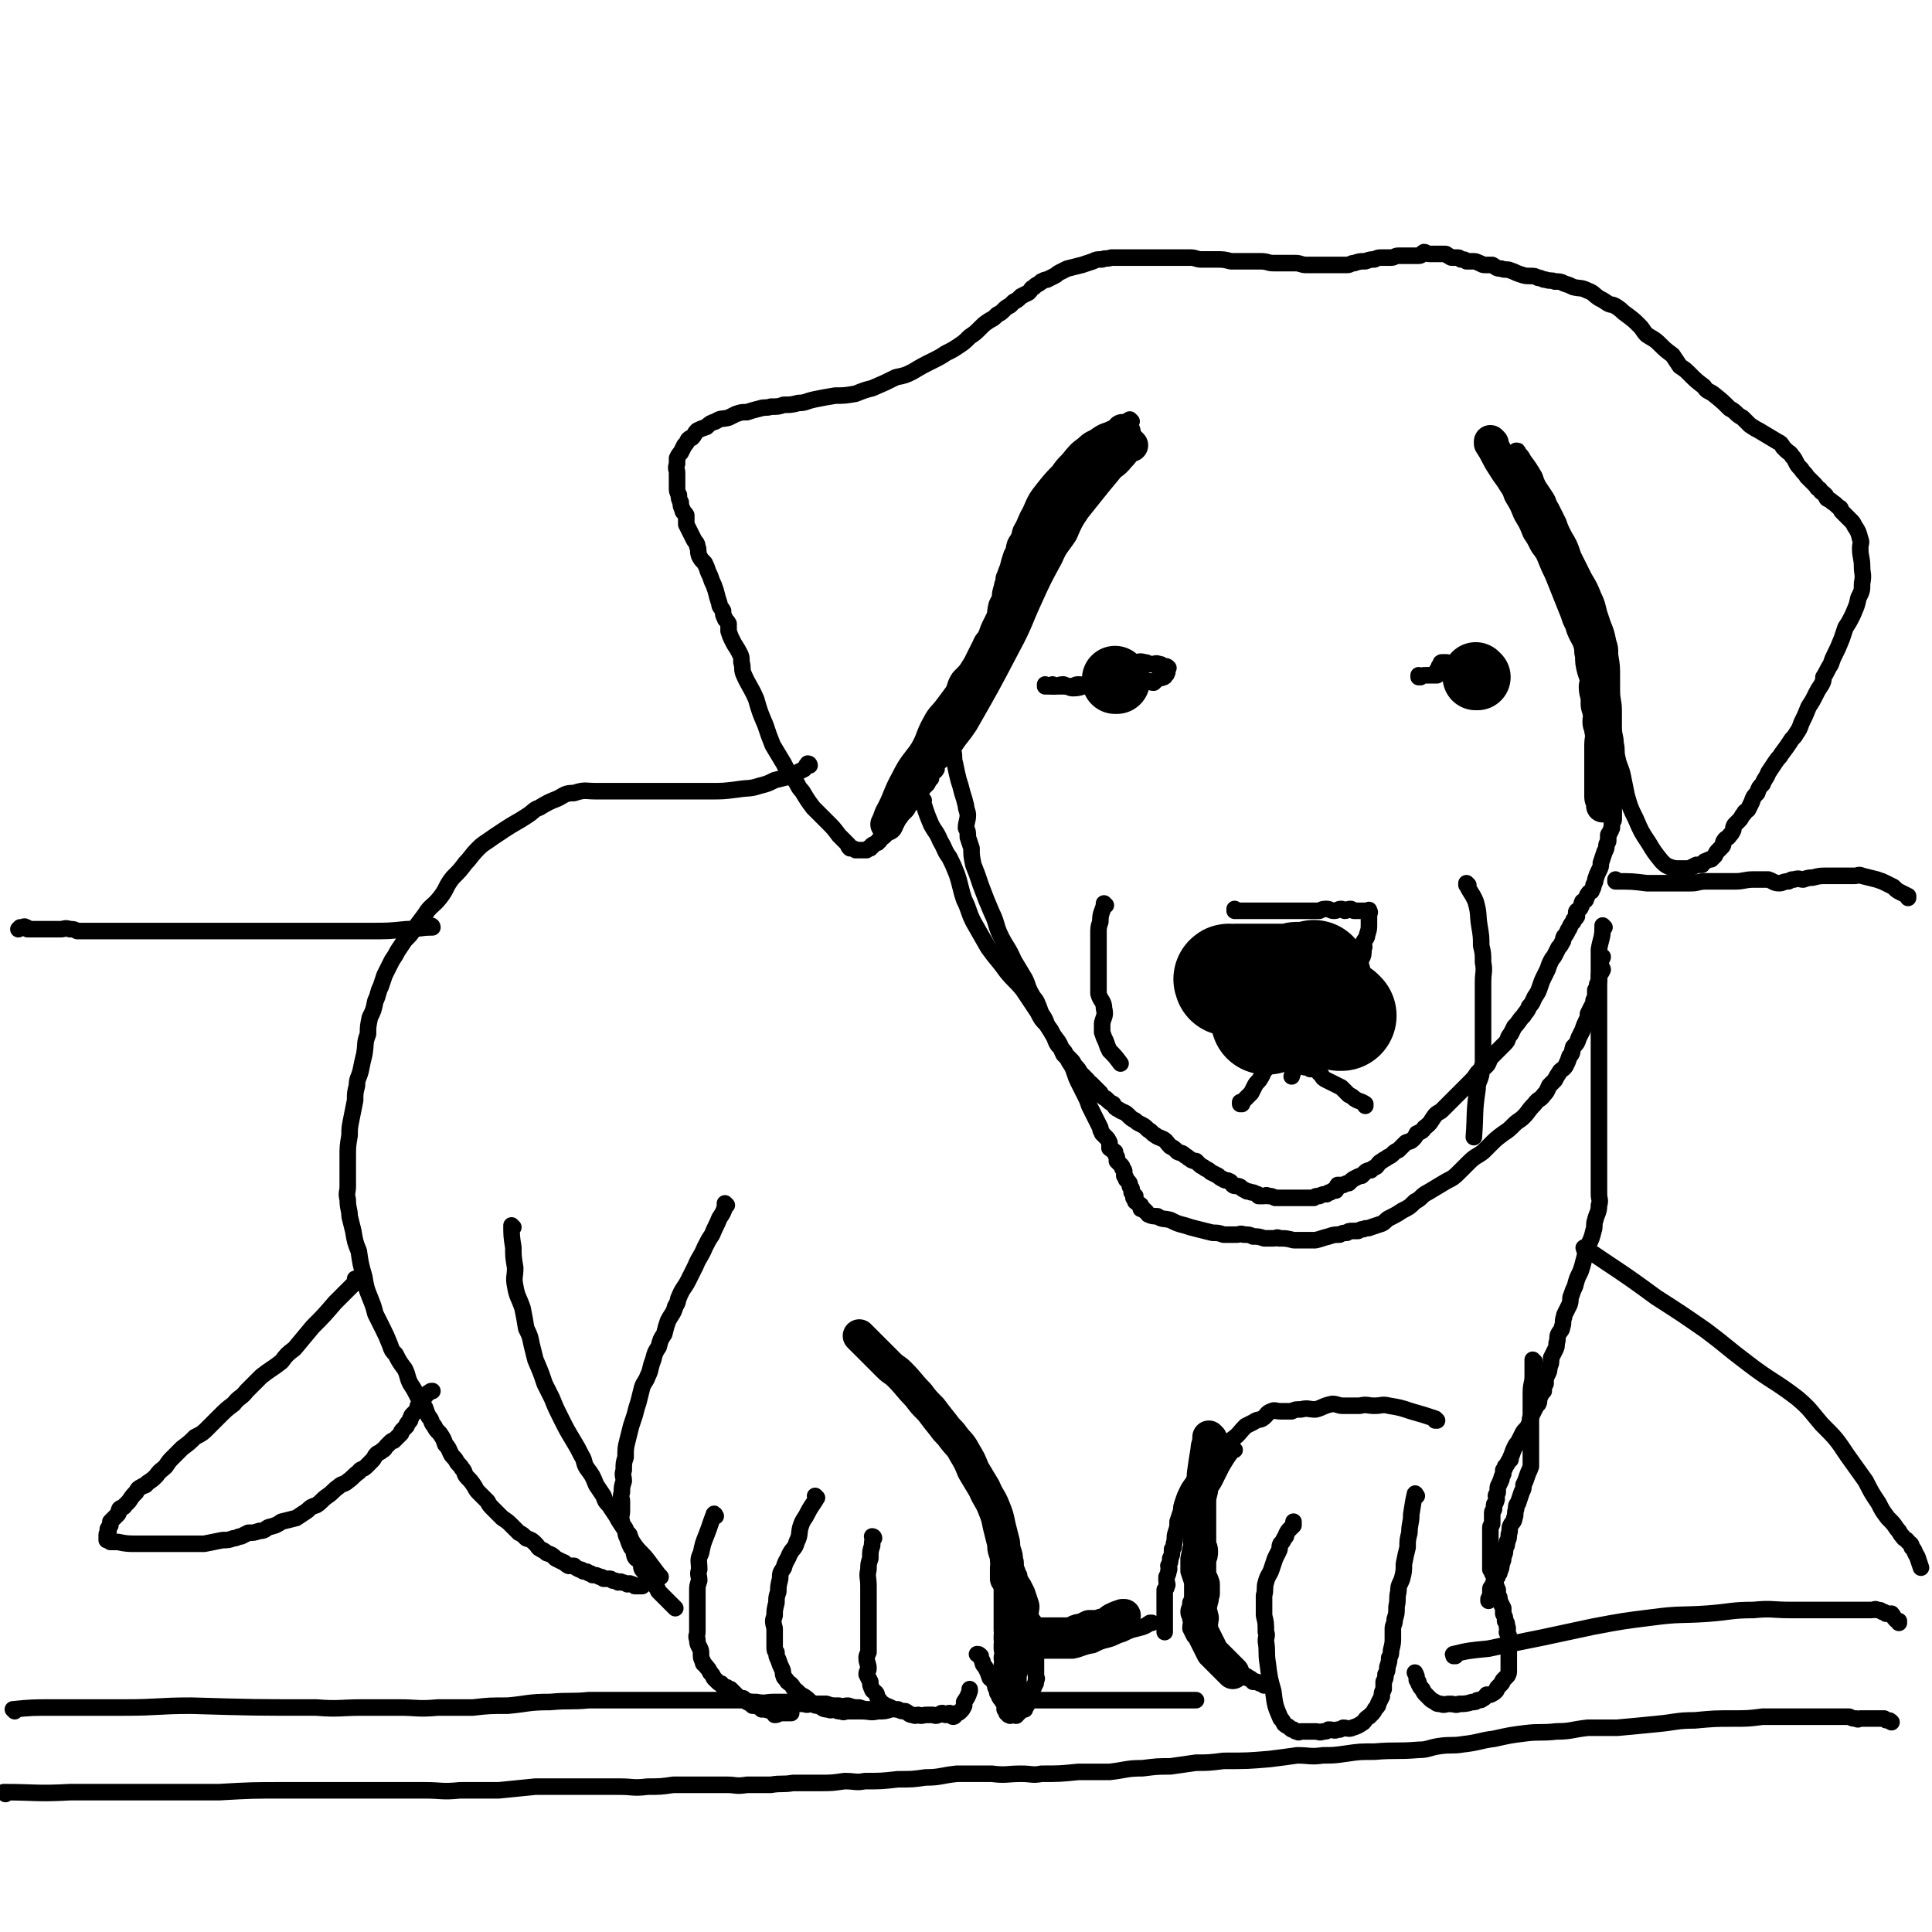 <svg viewBox='0 0 1050 1050' version='1.1' xmlns='http://www.w3.org/2000/svg' xmlns:xlink='http://www.w3.org/1999/xlink'><g fill='none' stroke='#000000' stroke-width='9' stroke-linecap='round' stroke-linejoin='round'><path d='M615,229c0,0 -1,-1 -1,-1 0,0 0,1 0,1 0,0 0,0 0,0 1,0 0,-1 0,-1 0,0 0,1 0,1 0,0 0,0 0,0 1,0 0,-1 0,-1 0,0 0,1 0,1 0,0 0,0 0,0 1,0 0,-1 0,-1 0,0 0,1 0,1 0,0 0,0 0,0 1,0 0,-1 0,-1 0,0 0,1 0,1 0,0 0,0 0,0 1,0 0,-1 0,-1 0,0 0,1 0,1 0,0 0,0 0,0 1,0 0,-1 0,-1 -2,1 -2,2 -4,3 -1,2 -1,3 -3,4 -2,2 -3,2 -5,4 -3,3 -3,3 -5,6 -3,5 -3,5 -7,9 -4,6 -4,6 -8,13 -4,5 -4,5 -7,11 -3,5 -3,5 -5,9 -2,3 -2,3 -4,6 -1,2 -1,2 -2,4 -2,2 -2,2 -3,4 -1,2 0,3 -1,5 -1,4 -1,3 -3,7 -1,3 -1,3 -2,6 -1,3 -1,3 -2,6 -1,3 0,4 -1,7 -1,3 -1,3 -3,6 -1,3 -1,3 -3,5 -1,3 -1,3 -3,6 -1,2 -1,2 -1,4 -1,2 -1,2 -2,4 -1,1 -1,1 -2,3 -2,3 -2,3 -3,5 -2,4 -2,4 -4,8 -2,3 -1,3 -4,7 -2,3 -3,2 -5,5 -1,3 -1,4 -2,7 -1,2 -1,2 -2,5 -1,2 -1,2 -2,4 -1,2 -1,1 -2,3 -1,3 -1,3 -2,6 -1,2 0,2 0,3 -1,1 -2,1 -3,2 0,1 0,2 0,3 -1,2 -2,1 -3,3 0,1 0,1 0,2 -1,1 -1,1 -2,3 -1,1 -1,1 -2,2 -1,2 -2,1 -2,3 -1,1 -1,1 -1,2 -1,2 -1,1 -2,2 -2,2 -2,2 -3,3 -1,2 -1,2 -2,3 -1,1 -1,1 -2,2 -1,2 -1,1 -2,3 -2,1 -2,1 -3,2 -1,1 -1,1 -2,2 -1,1 -1,1 -2,2 0,1 0,1 0,2 -1,1 -1,1 -3,2 0,0 0,0 0,1 -1,0 -1,0 -1,1 -1,0 -1,0 -2,1 -1,0 -1,0 -1,1 -1,0 -1,0 -1,1 -1,0 -1,0 -1,0 -1,1 -1,1 -1,1 -1,0 -1,0 -1,0 -1,0 -1,0 -2,0 0,0 0,0 -1,0 0,0 0,0 -1,0 0,0 0,0 -1,0 -1,-1 -1,-1 -3,-1 -1,-1 -1,-1 -1,-2 -3,-3 -3,-3 -5,-5 -3,-4 -3,-4 -6,-7 -4,-4 -4,-4 -8,-8 -3,-4 -3,-4 -6,-9 -3,-3 -2,-4 -5,-7 -3,-4 -3,-4 -5,-8 -3,-5 -3,-5 -6,-10 -2,-5 -2,-5 -4,-11 -3,-7 -3,-7 -5,-14 -3,-7 -4,-7 -7,-14 -1,-3 0,-3 -1,-6 0,-3 0,-3 -1,-5 -2,-4 -2,-3 -4,-7 -1,-2 -1,-2 -2,-5 0,-2 0,-2 0,-4 -1,-2 -2,-2 -2,-3 -1,-2 -1,-2 -1,-4 -1,-2 -2,-2 -2,-4 -1,-3 -1,-3 -2,-7 -1,-3 -1,-3 -2,-5 -1,-3 -1,-3 -2,-5 -1,-3 -1,-3 -2,-5 -2,-2 -2,-2 -3,-4 -1,-3 0,-3 -1,-5 0,-2 -1,-2 -2,-4 -1,-2 -1,-2 -2,-4 -1,-2 -1,-2 -2,-4 0,-2 0,-2 0,-5 -1,-2 -2,-1 -2,-3 -1,-2 -1,-2 -1,-4 -1,-2 -1,-2 -1,-4 -1,-2 -1,-2 -1,-4 0,-2 0,-2 0,-4 0,-2 0,-2 0,-4 0,-2 -1,-2 0,-5 0,-1 0,-1 0,-3 1,-2 1,-2 2,-3 1,-2 1,-2 2,-4 1,-1 1,-1 2,-3 1,-1 1,-1 2,-1 2,-2 1,-2 3,-4 2,-1 2,-1 5,-2 2,-2 2,-2 5,-3 3,-2 3,-1 7,-2 2,-1 2,-1 4,-2 3,-1 3,-1 6,-1 3,-1 3,-1 7,-2 3,-1 3,0 6,-1 4,0 4,0 7,-1 4,0 4,0 8,-1 4,0 4,-1 9,-2 5,-1 5,-1 11,-2 5,0 5,0 11,-1 5,-2 5,-2 9,-3 7,-3 7,-3 13,-6 5,-1 5,-1 9,-3 5,-3 5,-3 11,-6 4,-2 4,-2 7,-4 4,-2 4,-2 7,-4 3,-2 3,-2 6,-5 3,-2 3,-2 6,-5 2,-2 2,-2 5,-4 2,-1 2,-1 4,-3 2,-1 2,-1 3,-2 2,-2 2,-2 4,-3 1,-1 1,-1 2,-2 2,-1 2,-1 4,-3 2,-1 2,-1 4,-2 2,-2 1,-2 3,-3 2,-2 2,-1 4,-3 1,0 1,-1 3,-1 2,-1 2,-1 4,-2 2,-1 1,-1 3,-2 2,-1 2,-1 4,-2 4,-1 4,-1 8,-2 3,-1 3,-1 6,-2 2,-1 2,-1 5,-1 2,-1 2,0 5,-1 3,0 3,0 5,0 2,0 2,0 4,0 3,0 3,0 5,0 3,0 3,0 6,0 2,0 2,0 4,0 3,0 3,0 7,0 3,0 3,0 6,0 3,0 3,0 6,0 3,0 3,1 6,1 4,0 4,0 8,0 4,0 4,0 8,1 3,0 3,0 6,0 5,0 5,0 10,0 4,0 4,1 7,1 3,0 3,0 7,0 3,0 3,0 5,0 3,0 3,1 6,1 3,0 3,0 6,0 3,0 3,0 6,0 3,0 3,0 5,0 2,0 2,0 5,0 2,0 2,-1 4,-1 3,-1 3,-1 6,-1 3,-1 3,-1 5,-1 2,-1 2,-1 4,-1 2,0 2,0 5,0 2,0 2,-1 4,-1 2,0 2,0 3,0 2,0 2,0 4,0 2,0 2,0 4,0 2,0 1,-1 3,-2 1,0 1,1 3,1 1,0 1,0 2,0 1,0 1,0 2,0 1,0 1,0 2,0 1,0 2,0 2,0 1,0 1,0 2,1 1,0 1,1 2,1 2,0 2,0 3,0 1,0 1,0 2,1 2,0 2,0 3,1 1,0 1,0 3,0 2,0 2,0 4,1 1,0 1,1 3,1 2,0 2,0 4,0 2,1 2,2 5,2 2,1 3,0 5,1 3,1 2,1 5,2 3,1 3,1 6,1 2,0 2,0 4,1 2,0 2,1 4,1 3,1 3,0 5,1 3,0 3,0 5,1 3,1 3,1 5,2 4,1 4,0 8,2 3,1 3,2 6,4 2,1 2,1 5,3 2,1 2,0 5,2 3,2 2,2 5,4 4,3 4,3 7,6 2,2 2,3 4,5 3,2 4,2 7,5 3,3 3,3 7,6 2,3 2,3 4,6 3,2 3,2 5,4 4,4 4,4 8,7 2,3 2,2 5,4 5,4 5,4 9,8 4,2 3,3 7,5 2,2 2,2 4,4 3,2 3,2 5,3 5,3 5,3 10,6 2,1 2,1 3,3 1,1 1,1 2,2 1,1 2,1 3,3 1,1 1,1 2,3 1,2 1,2 3,4 1,2 2,2 3,4 2,2 2,2 4,4 2,2 1,2 3,3 1,2 1,1 3,3 1,1 0,1 1,2 2,1 2,1 3,2 2,1 2,2 4,3 1,1 0,1 1,2 2,2 2,2 3,3 1,1 1,1 2,2 1,1 1,1 2,3 2,3 2,3 3,7 1,2 0,2 0,5 0,5 1,5 1,10 0,4 1,4 0,9 0,4 0,4 -2,8 -1,5 -1,4 -3,9 -2,4 -2,4 -4,7 -1,3 -1,3 -2,6 -2,5 -2,5 -4,9 -1,2 -1,2 -2,5 -2,3 -2,4 -4,7 0,2 0,2 -1,4 -2,3 -2,3 -3,5 -2,4 -2,4 -4,7 -2,5 -2,5 -4,9 -1,3 -1,3 -3,6 -1,2 -2,2 -3,4 -2,3 -2,3 -5,7 -1,2 -1,1 -3,4 -2,3 -2,3 -4,6 -1,3 -2,3 -3,6 -2,2 -2,2 -3,5 -2,2 -2,2 -3,5 -1,2 -1,2 -2,4 -1,1 -2,1 -2,2 -2,2 -1,2 -3,4 -1,1 -1,1 -2,2 -1,1 -1,2 -1,3 -1,2 -1,2 -2,3 -1,2 -2,1 -3,3 -1,1 0,2 -1,3 -1,1 -1,1 -2,2 -1,1 -1,1 -2,3 -1,1 -1,1 -2,2 -1,0 -1,0 -3,1 -1,0 -1,1 -2,2 -1,0 -2,0 -3,0 -2,1 -2,1 -4,2 -3,0 -3,0 -5,0 -3,0 -3,0 -6,-1 -2,-1 -2,-1 -4,-3 -4,-5 -4,-5 -7,-10 -4,-6 -4,-6 -7,-13 -3,-6 -3,-6 -5,-13 -1,-5 -1,-5 -2,-10 -1,-5 -2,-5 -3,-10 -1,-4 0,-4 -1,-8 0,-4 -1,-4 -1,-9 0,-4 0,-4 0,-9 0,-5 -1,-5 -1,-11 0,-3 0,-3 0,-7 0,-6 0,-6 -1,-12 0,-4 0,-4 -1,-7 -1,-5 -1,-5 -3,-10 -1,-3 -1,-3 -2,-6 -1,-4 -1,-5 -3,-9 -2,-5 -2,-5 -5,-10 -3,-6 -3,-6 -6,-12 -2,-6 -2,-6 -5,-11 -2,-4 -2,-4 -3,-7 -2,-4 -2,-4 -4,-8 -2,-3 -1,-3 -3,-6 -2,-3 -2,-3 -4,-6 -1,-2 -1,-2 -2,-5 -3,-5 -3,-5 -6,-9 -1,-2 -1,-2 -3,-4 0,-1 0,-1 -1,-1 '/><path d='M518,406c0,0 -1,-1 -1,-1 0,0 0,0 1,1 0,0 0,0 0,0 0,0 -1,-1 -1,-1 0,0 0,0 1,1 0,0 0,0 0,0 0,0 -1,-1 -1,-1 0,0 0,0 1,1 0,0 0,0 0,0 0,0 -1,-1 -1,-1 0,0 0,0 1,1 0,0 0,0 0,0 0,0 -1,-1 -1,-1 0,0 0,0 1,1 0,1 0,1 0,2 1,4 0,4 1,7 1,5 1,5 2,9 1,3 1,3 2,7 1,3 1,3 2,7 0,2 1,3 1,5 0,3 -1,4 -1,7 1,2 1,2 1,5 1,3 1,3 2,6 0,4 0,4 1,9 2,5 2,5 4,11 3,8 3,8 6,15 3,6 2,7 5,13 3,6 4,6 7,13 3,5 3,5 6,10 2,4 1,4 4,9 1,2 2,2 3,5 1,2 1,3 2,5 2,3 2,3 3,6 1,2 2,2 3,5 2,3 1,3 3,6 1,1 1,1 3,3 1,1 1,2 2,3 1,1 1,1 2,2 1,1 1,1 2,3 2,2 2,2 3,4 2,2 2,2 4,4 1,2 1,1 2,2 2,2 2,2 3,3 1,1 1,1 2,2 1,2 1,2 3,3 2,2 2,2 4,3 1,2 1,2 3,3 3,2 3,1 5,3 2,2 2,2 4,3 1,1 1,1 3,2 2,1 2,1 4,3 2,1 2,2 4,3 1,1 2,1 4,2 2,1 2,2 4,4 2,1 2,1 4,3 2,1 2,0 4,2 2,1 1,1 3,2 1,1 2,1 3,1 1,1 1,1 2,2 1,1 2,1 3,2 2,1 2,1 3,2 2,1 2,1 4,2 1,1 1,1 3,2 1,1 2,0 3,1 1,0 1,1 2,2 1,1 2,0 4,1 1,1 1,1 3,2 1,1 1,0 3,1 1,0 1,0 3,1 1,0 0,0 1,1 2,0 2,0 3,0 1,0 1,-1 2,0 2,0 2,0 4,1 1,0 1,0 3,0 1,0 1,0 3,0 1,0 1,0 3,0 1,0 1,0 2,0 1,0 1,0 3,0 1,0 1,0 2,0 1,0 1,0 3,0 1,0 1,0 2,0 1,-1 1,-1 3,-1 2,-1 2,-1 4,-1 1,-1 1,-1 2,-1 1,-1 1,-1 3,-1 1,-1 0,-2 1,-3 2,0 2,0 3,0 2,-1 2,-1 3,-1 2,-2 2,-2 4,-3 2,-1 2,-1 3,-1 1,-1 1,-1 2,-2 1,-1 2,-1 3,-1 1,-1 1,-1 3,-2 1,-1 1,-2 3,-3 1,-1 2,-1 3,-2 2,-1 2,-1 3,-2 1,-1 1,-1 3,-2 1,-1 1,-1 2,-2 1,-1 1,-1 2,-2 2,-1 2,0 4,-2 1,-1 1,-1 2,-3 2,-1 3,-1 4,-3 4,-3 3,-3 6,-7 2,-2 2,-1 4,-3 3,-3 3,-3 5,-5 3,-3 3,-3 6,-6 2,-2 2,-2 4,-4 2,-2 2,-2 4,-5 2,-2 2,-1 5,-4 1,-1 1,-2 2,-4 2,-2 2,-2 4,-4 2,-2 2,-2 4,-4 2,-2 1,-3 3,-5 1,-2 1,-2 2,-4 3,-3 2,-3 5,-6 1,-2 2,-2 3,-5 2,-2 2,-3 3,-5 2,-3 2,-3 3,-6 1,-3 1,-3 2,-5 1,-2 1,-2 2,-4 1,-3 1,-3 2,-5 1,-2 1,-1 2,-3 1,-2 1,-2 2,-4 1,-1 1,-1 2,-3 1,-1 0,-1 1,-3 1,-1 1,-1 2,-3 0,-1 1,-1 1,-2 1,-2 1,-2 2,-3 0,-2 1,-1 2,-3 0,-1 -1,-2 0,-3 1,-1 2,-1 2,-2 1,-1 0,-1 1,-3 1,-1 2,0 2,-2 1,-1 0,-1 1,-2 1,-2 2,-1 2,-2 1,-2 1,-2 1,-3 1,-2 1,-2 1,-3 1,-3 1,-3 2,-5 1,-2 1,-2 1,-4 1,-3 1,-3 2,-6 1,-2 1,-2 1,-3 0,-2 1,-2 1,-3 0,-1 0,-2 0,-3 0,-1 1,-1 1,-2 1,-1 0,-1 1,-2 0,-2 0,-2 0,-3 1,-1 1,-1 1,-2 0,-1 0,-1 0,-2 0,-1 0,-1 0,-3 0,-1 0,-1 0,-2 0,-1 0,-1 0,-2 0,-1 1,0 1,-2 0,-1 0,-1 0,-2 0,-2 0,-2 0,-3 0,0 0,0 0,0 '/><path d='M395,655c0,0 -1,-1 -1,-1 0,0 0,0 1,1 0,0 0,0 0,0 0,0 -1,-1 -1,-1 0,0 0,0 1,1 0,0 0,0 0,0 0,0 -1,-1 -1,-1 0,0 0,0 1,1 0,0 0,0 0,0 0,0 -1,-1 -1,-1 0,0 0,0 1,1 0,0 0,0 0,0 0,0 -1,-1 -1,-1 0,0 0,0 1,1 0,0 0,0 0,0 0,0 -1,-1 -1,-1 0,0 0,1 0,2 -1,3 -1,3 -3,6 -2,5 -2,4 -4,9 -2,3 -2,3 -4,7 -2,5 -3,5 -5,10 -2,4 -2,4 -4,8 -2,4 -3,4 -5,9 -1,2 0,2 -2,5 -1,4 -2,4 -4,8 -1,3 -1,3 -2,7 -2,3 -2,3 -3,7 -2,3 -2,3 -3,7 -2,5 -1,5 -3,9 -1,3 -2,3 -3,6 -1,4 -1,4 -2,8 -1,3 -1,3 -2,7 -1,3 -1,3 -2,6 -1,4 -1,4 -2,8 -1,4 -1,4 -1,9 -1,3 -1,3 -1,7 -1,3 0,3 0,6 -1,3 -1,3 -1,6 -1,3 0,3 0,5 0,2 0,2 0,5 0,3 -1,3 0,6 0,2 1,2 2,4 0,3 0,3 1,5 1,3 1,3 2,5 2,2 1,2 2,5 1,2 2,1 3,3 1,2 0,2 1,4 1,1 1,1 2,3 1,1 1,1 2,2 1,1 1,1 2,2 1,2 1,2 2,3 1,1 0,1 1,2 1,1 1,1 2,2 1,1 1,1 2,2 1,1 1,1 2,2 1,1 1,1 2,2 0,0 0,0 1,1 '/><path d='M468,732c0,0 -1,-1 -1,-1 0,0 0,0 1,1 0,0 0,0 0,0 0,0 -1,-1 -1,-1 0,0 0,0 1,1 0,0 0,0 0,0 0,0 -1,-1 -1,-1 0,0 0,0 1,1 0,0 0,0 0,0 0,0 -1,-1 -1,-1 0,0 0,0 1,1 0,0 0,0 0,0 0,0 -1,-1 -1,-1 2,2 3,3 6,5 4,3 4,4 8,7 3,3 3,3 7,6 3,2 3,2 6,5 3,1 3,1 5,3 3,3 2,3 4,5 2,3 3,2 5,4 2,2 2,3 4,5 2,2 2,2 4,4 2,3 2,3 5,5 3,4 3,4 5,7 2,3 2,3 4,6 1,3 1,3 2,6 2,3 2,3 4,6 2,4 3,4 4,7 1,4 1,4 2,7 0,2 1,2 2,4 0,1 0,1 0,3 1,2 1,2 1,4 1,1 1,1 1,2 1,2 1,2 1,4 1,1 0,1 0,2 1,2 1,2 1,4 1,2 2,2 2,3 1,2 0,2 1,4 1,2 1,2 1,3 1,2 1,2 1,3 1,1 1,1 1,3 1,1 1,2 2,3 1,2 1,2 2,4 1,3 1,3 2,6 1,3 0,3 0,7 1,3 2,3 3,5 1,3 1,3 1,6 0,3 0,3 -1,5 0,4 0,4 0,7 0,2 0,2 0,4 0,3 0,3 0,6 0,1 1,1 0,2 0,2 0,2 -1,3 0,1 0,1 -1,2 0,2 0,2 0,3 -1,1 -1,1 -1,2 -1,1 -1,1 -1,2 -1,1 -1,1 -1,2 -1,1 -1,1 -1,2 0,0 0,0 -1,0 -1,1 -1,1 -2,1 0,1 0,1 -1,1 0,1 0,1 -1,1 0,1 1,0 0,0 0,0 0,0 -1,0 0,0 0,0 -1,0 0,0 0,0 0,0 0,0 0,0 -1,0 0,0 0,1 0,0 0,0 0,0 -1,0 0,-1 0,-1 -1,-1 0,-1 0,-1 -1,-2 0,-1 0,-1 0,-2 0,-1 0,-1 -1,-2 -1,-2 -1,-1 -2,-3 0,-1 0,-1 -1,-2 0,-1 0,-1 -1,-3 0,-1 0,-1 -1,-3 0,-1 -1,-1 -2,-2 -1,-3 -1,-3 -2,-5 -1,-2 -2,-2 -2,-4 -1,-2 -1,-2 -1,-3 -1,-1 -1,-1 -2,-1 '/><path d='M475,836c0,0 -1,-1 -1,-1 0,0 0,0 1,1 0,0 0,0 0,0 0,0 -1,-1 -1,-1 0,0 0,0 1,1 0,0 0,0 0,0 0,0 -1,-1 -1,-1 0,0 0,0 1,1 0,0 0,0 0,0 0,0 -1,-1 -1,-1 0,0 0,0 1,1 0,0 0,0 0,0 0,0 -1,-1 -1,-1 0,0 0,0 1,1 0,0 0,0 0,0 0,0 -1,-1 -1,-1 0,0 1,0 1,1 -1,1 -1,2 -1,4 -1,3 -1,3 -1,7 -1,3 -1,3 -1,6 -1,4 0,4 0,9 0,4 0,4 0,9 0,4 0,4 0,8 0,4 0,4 0,7 0,3 0,3 0,6 0,3 0,3 0,6 -1,2 -1,2 -1,3 0,3 1,3 1,6 0,1 -1,1 -1,3 1,2 1,2 2,4 0,2 0,2 1,4 0,1 1,1 2,2 1,1 0,2 2,4 0,1 0,1 2,2 1,1 2,1 4,2 2,1 2,1 4,1 2,1 2,1 4,1 2,1 2,2 4,2 2,1 2,0 3,0 2,1 2,0 5,0 1,0 1,0 3,0 1,0 1,1 3,0 1,0 1,-1 2,-1 1,0 1,1 2,1 1,0 1,-1 2,-1 1,0 1,2 2,2 1,0 1,-1 2,-2 1,0 1,0 2,-1 1,-1 1,-1 2,-3 0,-1 0,-1 0,-2 2,-3 2,-3 3,-6 0,0 0,0 0,-1 '/><path d='M444,814c0,0 -1,-1 -1,-1 0,0 0,0 1,1 0,0 0,0 0,0 0,0 -1,-1 -1,-1 0,0 0,0 1,1 0,0 0,0 0,0 0,0 -1,-1 -1,-1 0,0 0,0 1,1 0,0 0,0 0,0 0,0 -1,-1 -1,-1 0,0 0,0 1,1 0,0 0,0 0,0 0,0 -1,-1 -1,-1 0,0 0,0 1,1 0,0 0,0 0,0 -3,5 -3,4 -6,10 -2,3 -2,3 -3,6 -1,4 0,4 -2,8 -1,4 -2,3 -4,7 -1,3 -2,3 -3,7 -2,3 -2,3 -2,6 -1,4 -1,4 -1,7 -1,3 -1,3 -1,6 -1,4 -1,4 -1,7 -1,3 -1,3 0,7 0,2 0,2 0,5 0,2 0,2 0,5 0,2 0,2 1,3 0,2 0,2 1,4 1,3 1,3 2,5 1,2 0,2 1,4 0,1 1,1 2,3 1,1 2,1 3,3 1,1 0,1 2,2 2,2 2,2 4,3 3,2 2,2 5,4 1,1 1,1 3,1 2,1 2,2 5,2 2,1 2,0 4,0 1,1 1,1 3,1 2,1 2,0 3,0 2,0 2,0 3,0 1,0 1,0 3,0 1,0 1,0 2,0 5,0 5,1 9,0 4,0 4,0 7,-1 '/><path d='M389,824c0,0 -1,-1 -1,-1 0,0 0,0 1,1 0,0 0,0 0,0 0,0 -1,-1 -1,-1 0,0 0,0 1,1 0,0 0,0 0,0 0,0 -1,-1 -1,-1 0,0 0,0 1,1 0,0 0,0 0,0 0,0 -1,-1 -1,-1 0,0 0,0 1,1 0,0 0,0 0,0 0,0 -1,-1 -1,-1 0,0 0,0 1,1 0,0 0,0 0,0 0,0 -1,-2 -1,-1 -2,5 -2,6 -4,11 -2,5 -2,5 -3,10 -2,4 -1,4 -1,9 -1,3 0,3 0,6 -1,3 -1,3 -1,6 0,2 0,3 0,5 0,2 0,2 0,4 0,2 0,2 0,4 0,3 0,3 0,5 0,2 0,2 0,4 0,2 -1,2 0,4 0,2 0,2 1,4 1,2 1,2 1,4 0,2 0,2 1,4 0,2 1,1 2,3 1,1 1,1 2,3 1,1 1,1 2,3 1,1 1,1 2,2 1,1 1,1 2,1 1,2 1,2 3,2 0,1 1,1 2,1 1,1 1,1 2,2 1,1 1,1 2,2 2,1 2,1 3,1 1,1 1,1 2,2 2,1 2,1 3,2 1,0 1,0 2,0 2,1 2,1 3,2 1,0 1,0 2,0 2,1 2,0 3,0 1,1 1,2 2,3 1,0 1,0 3,-1 2,0 2,0 4,0 1,0 1,0 2,0 '/><path d='M872,504c0,0 -1,-1 -1,-1 0,0 0,0 0,1 0,0 0,0 0,0 1,0 0,-1 0,-1 0,0 0,0 0,1 0,0 0,0 0,0 1,0 0,-1 0,-1 0,0 0,0 0,1 0,0 0,0 0,0 1,0 0,-1 0,-1 0,0 0,0 0,1 0,0 0,0 0,0 1,0 0,-1 0,-1 0,0 0,0 0,1 0,0 0,0 0,0 1,0 0,-1 0,-1 0,0 0,0 0,1 0,0 0,0 0,0 1,0 0,-1 0,-1 0,0 0,0 0,1 0,6 -1,6 -2,12 0,6 0,6 0,12 0,5 0,5 0,9 0,6 0,6 0,11 0,4 0,4 0,8 0,4 0,4 0,9 0,4 0,4 0,8 0,5 0,5 0,9 0,4 0,4 0,9 0,4 0,4 0,8 0,5 0,5 0,9 0,4 0,4 0,8 0,4 0,4 0,9 0,4 0,4 0,7 0,4 0,4 0,8 0,5 0,5 0,9 0,3 1,3 0,6 0,4 -1,4 -2,8 -1,3 0,3 -1,6 -1,4 -1,4 -3,8 -1,3 -1,3 -2,7 -1,4 -1,4 -2,7 -2,4 -2,4 -3,8 -1,2 -1,2 -2,5 -1,2 0,2 -1,5 -1,2 -1,2 -2,4 -1,2 -1,2 -1,3 -1,2 0,3 -1,5 0,2 -1,2 -2,4 -1,2 0,2 -1,5 0,2 0,2 -1,4 -1,2 -1,2 -2,4 0,3 0,3 -1,5 0,2 0,2 -1,4 -1,2 -1,2 -1,5 -1,2 -1,2 -1,4 -1,1 -1,1 -2,3 -1,2 0,2 -1,4 -1,1 -1,1 -2,3 -1,2 -1,2 -2,4 -1,2 0,2 -1,4 -1,2 -1,2 -2,3 -1,1 -1,1 -2,3 -1,2 -1,2 -2,4 -1,1 -1,1 -2,3 -1,2 -1,3 -2,5 0,2 0,1 -1,2 -1,2 -1,2 -2,3 0,1 0,1 -1,2 0,1 0,1 0,2 -1,2 -1,2 -1,3 -1,1 0,1 -1,2 0,1 -1,1 -1,3 0,1 0,1 0,2 0,1 -1,1 -1,2 0,1 1,1 0,3 0,1 -1,1 -1,2 0,1 0,1 0,2 0,1 -1,1 -1,2 0,0 0,0 0,1 0,1 0,1 0,2 0,0 0,0 0,1 0,1 0,1 0,2 0,1 -1,1 -1,2 0,1 0,1 0,2 0,1 0,1 0,2 0,1 0,1 0,2 0,0 0,0 0,1 0,1 0,1 0,2 0,1 0,1 0,2 0,1 0,1 0,2 0,0 0,0 0,1 0,1 0,1 0,2 0,1 0,1 0,2 0,1 0,1 0,2 0,0 0,0 0,1 0,1 0,1 0,2 1,1 1,1 1,2 1,1 1,1 1,2 0,2 0,2 0,3 1,1 1,1 1,2 1,1 0,1 1,2 0,2 0,2 0,3 1,1 1,1 1,3 1,2 1,2 2,4 0,1 0,1 0,3 1,2 1,2 1,4 1,1 1,1 1,3 1,1 0,2 0,3 0,1 1,1 1,2 0,2 0,2 0,3 0,2 0,2 0,3 0,1 0,1 0,2 0,2 0,2 0,4 0,1 0,1 0,2 0,2 0,2 0,3 0,1 0,1 0,2 0,1 0,2 -1,3 -1,1 -1,1 -2,2 -1,1 0,1 -1,2 -1,1 -1,1 -2,2 -1,1 0,1 -1,2 -1,1 -1,1 -3,2 -1,0 -1,0 -2,0 -1,1 -1,2 -2,2 -1,1 -1,1 -3,1 -1,1 -1,1 -3,1 -3,1 -4,1 -7,1 -2,1 -2,0 -5,0 -3,0 -3,1 -5,0 -2,0 -2,0 -3,-1 -2,-1 -2,-1 -3,-2 -1,-1 -1,-1 -2,-2 -1,-1 -1,-1 -2,-3 -1,-1 -1,-1 -2,-3 0,-1 0,-1 -1,-2 0,-2 0,-2 -1,-4 '/><path d='M770,813c0,0 -1,-1 -1,-1 0,0 0,0 0,1 0,0 0,0 0,0 1,0 0,-1 0,-1 0,0 0,0 0,1 0,0 0,0 0,0 1,0 0,-1 0,-1 0,0 0,0 0,1 0,0 0,0 0,0 1,0 0,-1 0,-1 0,0 0,0 0,1 0,0 0,0 0,0 1,0 0,-2 0,-1 -1,4 -1,5 -2,11 0,5 -1,5 -1,10 -1,4 -1,4 -1,8 -1,4 -1,4 -2,9 0,4 0,4 -1,8 -1,3 -2,3 -2,7 -1,4 0,4 -1,8 0,4 0,4 -1,7 0,3 -1,3 -1,5 0,3 0,3 0,5 0,3 0,3 -1,7 0,2 0,2 -1,4 0,2 0,2 -1,5 0,2 0,2 -1,4 0,2 0,2 -1,4 0,2 0,2 0,4 -1,2 -1,2 -1,4 -1,2 -1,2 -2,4 0,1 0,1 -1,2 -1,1 -1,2 -2,3 -1,1 -1,1 -2,2 -2,1 -2,2 -3,3 -3,2 -3,2 -6,3 -2,1 -3,0 -5,0 -2,1 -1,1 -3,1 -2,1 -2,0 -5,0 -1,1 -1,1 -3,1 -2,1 -2,0 -4,0 -1,0 -1,0 -3,0 -1,0 -1,0 -3,0 -1,0 -1,0 -2,0 -1,0 -1,1 -2,0 -1,0 -1,0 -2,-1 -1,0 -1,0 -2,-1 -1,-1 -2,-1 -3,-2 -1,-2 -1,-2 -2,-3 -3,-7 -3,-7 -4,-15 -2,-7 -2,-7 -3,-15 -1,-6 0,-6 -1,-12 0,-3 1,-3 0,-5 0,-5 0,-5 -1,-9 0,-2 0,-2 0,-5 0,-3 0,-3 0,-6 1,-3 0,-4 1,-7 1,-4 2,-4 3,-7 1,-3 1,-3 2,-6 1,-2 1,-2 2,-4 1,-2 0,-2 1,-4 1,-1 1,-1 2,-3 1,-1 1,-1 1,-2 1,-2 1,-2 2,-3 1,-1 1,-1 2,-2 0,-1 0,-1 0,-2 0,0 0,0 0,0 '/><path d='M671,788c0,0 -1,-1 -1,-1 0,0 0,0 0,1 0,0 0,0 0,0 1,0 0,-1 0,-1 0,0 0,0 0,1 0,0 0,0 0,0 1,0 0,-1 0,-1 0,0 0,0 0,1 0,0 0,0 0,0 1,0 0,-1 0,-1 0,0 0,0 0,1 0,0 0,0 0,0 -3,4 -3,4 -6,9 -2,4 -2,4 -4,8 -2,4 -3,3 -5,7 -2,4 -2,4 -3,8 -1,4 -1,4 -2,7 -1,6 -1,6 -2,11 -1,4 -1,4 -2,9 0,3 0,3 0,7 1,3 1,3 2,6 0,3 0,3 0,7 0,2 0,2 -1,4 0,3 -1,3 -1,5 0,2 1,2 1,4 1,2 0,2 0,5 1,2 1,2 2,4 1,1 1,0 2,1 2,2 2,2 3,4 2,2 2,2 3,4 2,2 2,2 3,3 1,2 1,2 3,3 1,1 1,1 2,2 1,1 1,1 3,1 1,0 1,0 2,1 1,0 1,0 2,1 1,0 1,0 3,1 1,0 1,0 2,1 1,0 1,0 1,1 1,0 2,0 2,1 1,0 1,0 1,1 1,0 1,0 2,0 1,1 1,0 2,1 1,0 1,0 1,0 1,1 1,1 1,1 '/><path d='M781,772c0,0 -1,-1 -1,-1 0,0 0,0 0,1 0,0 0,0 0,0 1,0 0,-1 0,-1 0,0 0,0 0,1 0,0 0,0 0,0 1,0 0,-1 0,-1 0,0 0,0 0,1 0,0 0,0 0,0 1,0 0,-1 0,-1 0,0 0,0 0,1 0,0 0,0 0,0 1,0 0,-1 0,-1 -6,-2 -6,-2 -13,-4 -6,-2 -6,-2 -12,-3 -4,-1 -4,0 -8,0 -4,0 -4,-1 -8,0 -4,0 -4,0 -9,0 -3,0 -3,-1 -6,-1 -5,1 -5,2 -9,3 -4,0 -4,-1 -8,0 -3,0 -3,0 -5,1 -3,0 -3,0 -6,0 -3,0 -3,-1 -5,0 -3,1 -2,2 -5,4 -2,1 -2,0 -5,2 -2,1 -2,1 -4,2 -4,4 -3,4 -7,7 -3,2 -3,2 -5,4 -4,4 -3,4 -6,8 -2,3 -3,2 -5,5 -2,2 -2,2 -4,5 -2,2 -2,2 -4,5 -2,4 -2,4 -3,7 -1,3 -1,3 -1,5 -1,3 -1,3 -2,6 0,3 0,3 -1,6 -1,3 0,3 -1,6 0,2 0,2 -1,3 0,3 0,3 -1,5 0,2 0,2 -1,4 0,1 1,1 0,3 0,1 0,1 -1,3 0,1 0,1 0,2 0,2 1,2 0,3 0,1 0,1 -1,2 0,2 0,2 0,3 0,1 0,1 0,2 0,1 0,1 0,2 0,1 0,1 0,2 0,2 0,2 0,3 0,1 0,1 0,2 0,1 0,1 0,2 0,2 0,2 0,3 0,1 0,1 0,2 0,1 0,1 0,2 '/><path d='M560,896c0,0 -1,-1 -1,-1 0,0 0,0 0,1 0,0 0,0 0,0 1,0 0,-1 0,-1 0,0 0,0 0,1 0,0 0,0 0,0 1,0 0,-1 0,-1 0,0 0,0 0,1 0,0 0,0 0,0 1,0 0,-1 0,-1 0,0 0,0 0,1 0,0 0,0 0,0 1,0 0,-1 0,-1 0,0 0,0 0,1 0,0 0,0 0,0 4,0 4,0 7,1 5,0 5,0 9,0 4,0 4,0 8,0 5,-1 5,-2 11,-3 4,-2 4,-2 8,-3 4,-1 4,-2 8,-3 4,-2 4,-2 8,-3 4,-1 4,-1 7,-3 1,0 1,0 1,0 '/><path d='M279,667c0,0 -1,-1 -1,-1 0,0 0,0 1,1 0,0 0,0 0,0 0,0 -1,-1 -1,-1 0,0 0,0 1,1 0,0 0,0 0,0 0,0 -1,-1 -1,-1 0,0 0,0 1,1 0,0 0,0 0,0 0,0 -1,-1 -1,-1 0,5 0,6 1,12 0,5 0,5 1,11 0,5 -1,5 0,10 1,6 2,6 4,12 1,5 1,5 2,11 2,4 2,4 3,9 1,4 1,4 2,8 3,7 3,7 5,13 2,4 2,4 4,8 2,5 2,5 5,11 3,6 3,6 6,11 3,5 3,5 5,9 2,3 1,4 3,7 3,4 3,4 5,9 2,3 2,3 4,6 1,3 1,3 3,5 2,3 2,3 4,6 1,2 1,2 3,5 2,3 2,3 4,5 1,3 1,3 3,6 3,4 4,4 7,8 3,4 3,4 6,8 0,0 0,0 1,1 '/><path d='M440,416c0,0 -1,-1 -1,-1 0,0 0,0 1,1 0,0 0,0 0,0 0,0 -1,-1 -1,-1 0,0 0,0 1,1 0,0 0,0 0,0 0,0 -1,-1 -1,-1 0,0 0,0 1,1 0,0 0,0 0,0 0,0 -1,-1 -1,-1 0,0 0,0 1,1 0,0 0,0 0,0 0,0 -1,-1 -1,-1 0,0 0,0 1,1 0,0 0,0 0,0 0,0 0,-1 -1,-1 -1,1 -1,2 -2,3 -4,2 -4,2 -8,4 -4,1 -4,1 -8,2 -4,2 -4,2 -8,3 -6,2 -6,1 -12,2 -8,1 -8,1 -15,1 -7,0 -7,0 -13,0 -8,0 -8,0 -16,0 -5,0 -5,0 -11,0 -6,0 -6,0 -12,0 -5,0 -5,0 -10,0 -6,0 -6,-1 -12,1 -5,0 -5,1 -9,3 -5,2 -5,2 -10,5 -3,1 -3,2 -6,4 -6,4 -7,4 -13,8 -3,2 -3,2 -6,4 -4,3 -5,3 -8,6 -4,4 -4,5 -7,8 -3,4 -3,4 -7,8 -4,5 -3,6 -7,11 -4,5 -5,4 -8,9 -3,4 -3,4 -6,8 -2,3 -2,3 -5,6 -2,3 -2,3 -4,6 -1,2 -1,2 -3,5 -1,2 -1,2 -2,4 -1,2 -1,2 -2,4 -1,3 -1,3 -2,6 -2,4 -1,4 -3,8 -1,5 -1,5 -3,9 -1,5 -1,5 -1,9 -2,5 -1,5 -2,11 -1,4 -1,4 -2,9 -1,4 -2,4 -2,8 -1,4 -1,4 -1,8 -1,5 -1,5 -2,10 -1,5 -1,5 -1,9 -1,6 -1,6 -1,12 0,4 0,4 0,8 0,4 0,4 0,8 0,3 -1,3 0,7 0,5 1,5 1,9 1,4 1,4 2,8 1,6 1,6 3,11 1,7 1,7 3,14 1,6 1,6 3,11 2,5 2,5 3,9 2,4 2,4 4,8 2,4 2,4 4,9 1,3 1,3 3,5 2,4 2,4 5,8 2,4 1,4 3,8 2,3 2,3 4,7 2,3 2,3 4,6 1,3 1,3 2,5 2,2 1,3 3,5 1,2 1,2 3,4 2,3 2,3 3,6 2,2 2,3 3,5 1,2 2,2 3,4 1,2 2,2 3,4 2,2 1,3 3,5 2,2 2,2 4,5 1,2 1,2 3,4 2,2 2,2 4,4 1,2 1,2 3,4 3,3 3,3 5,5 3,2 3,2 5,4 2,2 2,2 4,4 2,1 2,1 4,3 3,1 3,1 5,3 2,2 1,2 3,3 2,1 2,1 3,2 3,1 3,1 5,3 2,1 2,1 4,2 1,0 1,1 3,2 1,0 1,0 3,0 1,1 1,1 3,2 1,0 1,0 2,1 2,0 2,0 3,1 1,0 1,0 2,1 2,0 2,0 4,1 1,0 1,0 2,1 2,0 2,0 3,0 1,0 1,0 2,1 2,0 1,0 3,1 1,0 1,-1 2,0 1,0 1,0 3,1 1,0 1,-1 2,0 1,0 1,0 2,1 0,0 0,0 1,0 1,0 1,0 2,0 0,0 0,0 0,0 1,0 1,0 1,0 '/><path d='M194,696c0,0 -1,-1 -1,-1 0,0 1,0 1,1 0,0 0,0 0,0 0,0 -1,-1 -1,-1 0,0 1,0 1,1 0,0 0,0 0,0 0,0 -1,-1 -1,-1 0,0 1,0 1,1 0,0 0,0 0,0 0,0 -1,-1 -1,-1 0,0 1,0 1,1 0,0 0,0 0,0 0,0 -1,-1 -1,-1 0,0 1,0 1,1 0,0 0,0 0,0 -6,6 -6,6 -12,12 -6,7 -6,7 -12,13 -5,6 -5,6 -10,12 -4,3 -4,3 -7,7 -5,4 -6,4 -11,8 -4,4 -4,4 -8,8 -3,4 -4,3 -7,7 -4,3 -4,3 -8,7 -3,3 -3,3 -6,6 -3,3 -3,3 -7,5 -3,3 -3,3 -7,6 -2,2 -2,2 -5,5 -2,2 -2,2 -4,5 -2,2 -3,2 -5,5 -2,2 -2,2 -5,4 -1,2 -2,1 -3,2 -2,1 -2,1 -3,3 -2,2 -2,2 -4,5 -1,1 -1,1 -2,2 -1,2 -2,1 -3,2 -1,2 0,2 -1,3 -1,1 -1,1 -2,2 -1,1 -1,1 -2,2 0,1 0,1 0,2 -1,1 -1,1 -1,2 -1,0 0,0 0,1 0,1 -1,1 -1,2 0,0 0,0 0,1 0,0 0,0 0,1 0,0 0,0 0,1 1,0 1,0 2,1 2,0 2,0 4,0 5,1 5,1 11,1 5,0 5,0 10,0 5,0 5,0 10,0 4,0 4,0 8,0 4,0 4,0 8,0 5,-1 5,-1 10,-2 3,0 3,0 6,-1 2,0 2,-1 4,-1 2,-1 2,-1 4,-2 3,0 3,0 6,-1 3,0 3,-1 5,-2 4,-1 4,-1 7,-3 4,-1 4,-1 8,-2 3,-2 3,-2 6,-4 2,-2 2,-2 5,-3 3,-2 3,-3 6,-5 3,-2 3,-3 6,-5 2,-2 3,-1 5,-3 3,-2 3,-3 6,-5 1,-2 2,-1 4,-3 1,-1 1,-1 3,-3 2,-2 1,-2 3,-4 2,-1 2,-1 3,-2 1,0 1,-1 2,-2 1,-1 1,-1 2,-2 1,-1 1,-1 2,-1 1,-1 1,-1 2,-2 1,-1 1,-1 2,-2 0,-1 0,-1 1,-2 1,-1 1,-1 2,-2 0,-1 0,-1 1,-2 1,-1 1,-1 1,-2 1,-1 0,-1 1,-2 1,-1 1,-1 2,-2 1,-1 1,-1 1,-2 0,-1 0,-1 1,-2 0,-1 0,-1 1,-1 0,-1 0,-2 1,-2 0,-1 0,-1 1,-1 1,-1 1,-2 2,-2 1,-1 1,-1 2,-1 0,0 0,0 0,0 '/></g>
<g fill='none' stroke='#000000' stroke-width='36' stroke-linecap='round' stroke-linejoin='round'><path d='M607,370c0,0 -1,-1 -1,-1 0,0 0,1 0,1 0,0 0,0 0,0 1,0 0,-1 0,-1 0,0 0,1 0,1 '/><path d='M803,368c0,0 -1,-1 -1,-1 0,0 0,1 0,1 0,0 0,0 0,0 1,0 0,-1 0,-1 0,0 0,1 0,1 0,0 0,0 0,0 '/><path d='M671,524c0,0 -1,-1 -1,-1 0,0 0,0 0,1 0,0 0,0 0,0 1,0 0,-1 0,-1 0,0 0,0 0,1 0,0 0,0 0,0 1,0 0,-1 0,-1 '/><path d='M675,530c0,0 -1,-1 -1,-1 0,0 0,0 0,1 0,0 0,0 0,0 1,0 0,-1 0,-1 0,0 0,0 0,1 0,0 0,0 0,0 '/></g>
<g fill='none' stroke='#000000' stroke-width='60' stroke-linecap='round' stroke-linejoin='round'><path d='M669,533c0,0 -1,-1 -1,-1 0,0 0,0 0,1 0,0 0,0 0,0 1,0 0,-1 0,-1 0,0 0,0 0,1 0,0 0,0 0,0 1,0 0,-1 0,-1 0,0 0,0 0,1 0,0 0,0 0,0 1,0 0,-1 0,-1 0,0 0,0 0,1 0,0 0,0 0,0 1,0 0,-1 0,-1 0,0 0,0 0,1 0,0 0,0 0,0 1,0 0,-1 0,-1 0,0 0,0 0,1 0,0 0,0 0,0 1,0 0,-1 0,-1 0,0 0,0 0,1 0,0 0,0 0,0 1,0 0,-1 0,-1 0,0 0,0 0,1 0,0 0,0 0,0 1,0 -1,-1 0,-1 1,0 2,1 4,0 2,0 2,0 4,0 2,0 2,0 4,0 2,0 2,0 4,0 2,0 2,0 3,0 2,0 2,0 4,0 2,0 2,0 4,0 2,0 2,0 4,0 2,0 2,0 4,0 1,0 1,-1 2,-1 1,0 1,1 2,1 2,0 2,-1 4,0 1,0 0,1 1,1 1,0 1,-1 2,-1 1,0 1,1 1,1 1,0 0,-1 0,-1 '/><path d='M689,554c0,0 -1,-1 -1,-1 0,0 0,0 0,1 0,0 0,0 0,0 1,0 0,-1 0,-1 0,0 0,0 0,1 '/><path d='M694,552c0,0 -1,-1 -1,-1 0,0 0,0 0,1 0,0 0,0 0,0 1,0 0,-1 0,-1 0,0 0,0 0,1 0,0 0,0 0,0 1,0 0,-1 0,-1 0,0 0,0 0,1 0,0 0,0 0,0 1,0 0,-1 0,-1 0,0 0,0 0,1 0,0 0,0 0,0 1,0 0,-1 0,-1 0,0 0,0 0,1 0,0 0,0 0,0 1,0 -1,-1 0,-1 2,-1 3,-1 6,-2 2,-2 2,-2 3,-3 2,-2 1,-2 2,-4 2,-2 2,-2 4,-4 1,-2 1,-2 2,-4 1,-1 1,-1 3,-3 1,-1 1,-1 1,-1 '/><path d='M729,552c0,0 -1,-1 -1,-1 0,0 0,0 0,1 0,0 0,0 0,0 1,0 0,-1 0,-1 0,0 0,0 0,1 0,0 0,0 0,0 1,0 0,-1 0,-1 0,0 0,0 0,1 0,0 0,0 0,0 1,0 0,-1 0,-1 0,0 0,0 0,1 0,0 0,0 0,0 1,0 0,-1 0,-1 0,0 0,0 0,1 0,0 0,0 0,0 1,0 0,-1 0,-1 0,0 0,0 0,1 0,0 0,0 0,0 '/></g>
<g fill='none' stroke='#000000' stroke-width='9' stroke-linecap='round' stroke-linejoin='round'><path d='M675,600c0,0 -1,-1 -1,-1 0,0 0,0 0,1 0,0 0,0 0,0 1,0 0,-1 0,-1 0,0 0,0 0,1 0,0 0,0 0,0 1,0 0,-1 0,-1 0,0 0,0 0,1 0,0 0,0 0,0 1,0 0,-1 0,-1 0,0 0,0 0,1 0,0 0,0 0,0 1,0 0,-1 0,-1 0,0 0,0 0,1 0,0 0,0 0,0 1,0 0,0 0,-1 0,0 1,0 2,-1 2,-2 2,-2 4,-4 1,-2 1,-2 2,-4 1,-2 2,-2 3,-4 2,-3 1,-3 3,-5 1,-2 1,-1 2,-3 1,-1 1,-1 2,-3 1,-1 1,-1 2,-3 1,-1 1,-1 2,-2 0,0 -1,1 -1,1 1,-1 1,-2 1,-2 1,-1 1,0 1,0 0,0 0,0 0,0 0,0 0,0 0,1 0,0 0,0 0,0 1,0 2,-1 2,0 1,0 0,1 0,2 1,2 2,1 3,2 1,1 1,1 2,2 1,1 1,1 3,2 1,1 1,1 2,2 2,0 2,0 3,1 1,0 2,0 3,0 2,1 1,2 3,3 1,2 1,2 3,3 2,1 2,1 4,2 2,1 2,1 4,2 1,1 1,1 2,2 1,1 1,1 2,2 2,1 2,1 3,2 3,2 3,1 6,3 0,1 0,1 0,1 '/><path d='M672,495c0,0 -1,-1 -1,-1 0,0 0,0 0,1 0,0 0,0 0,0 1,0 0,-1 0,-1 0,0 0,0 0,1 0,0 0,0 0,0 1,0 0,-1 0,-1 0,0 0,0 0,1 0,0 0,0 0,0 1,0 0,-1 0,-1 0,0 0,1 0,1 6,0 6,0 12,0 4,0 4,0 9,0 5,0 5,0 11,0 2,0 2,0 5,0 3,0 3,0 5,0 2,0 2,0 4,0 2,-1 2,-1 4,-1 2,0 2,1 4,1 2,0 2,-1 4,-1 1,0 1,1 2,1 1,0 1,-1 3,-1 1,0 1,1 2,1 1,0 1,0 2,0 1,0 1,0 3,0 0,0 0,0 1,0 1,0 1,0 2,0 0,0 0,-1 0,0 1,1 0,1 0,3 0,2 0,2 0,4 0,3 0,3 -1,6 0,2 -1,2 -2,4 0,2 1,2 0,4 0,3 0,3 -1,5 -1,2 -1,2 -2,5 -1,2 -2,2 -3,4 -2,4 -2,4 -4,8 -1,2 -2,2 -3,5 -1,1 -1,2 -2,3 -2,2 -2,2 -4,3 -2,2 -2,3 -4,5 -6,9 -7,9 -12,19 -3,6 -2,6 -4,12 '/><path d='M682,525c0,0 -1,-1 -1,-1 0,0 0,0 0,1 0,0 0,0 0,0 1,0 0,-1 0,-1 0,0 0,0 0,1 0,0 0,0 0,0 1,0 0,-1 0,-1 0,0 1,0 0,1 -1,2 -2,2 -3,4 -1,0 -1,0 -1,0 '/><path d='M502,435c0,0 -1,-1 -1,-1 0,0 0,0 1,1 0,0 0,0 0,0 0,0 -1,-1 -1,-1 0,0 0,0 1,1 0,0 0,0 0,0 0,0 -1,-1 -1,-1 0,0 0,0 1,1 0,0 0,0 0,0 0,0 -1,-1 -1,-1 0,0 0,0 1,1 0,0 0,0 0,0 0,0 -1,-1 -1,-1 2,6 2,7 5,14 2,4 3,4 5,9 3,5 2,5 5,9 2,4 2,4 4,9 1,3 1,3 2,7 1,4 1,4 2,7 3,6 2,6 5,12 4,7 4,7 8,14 5,7 5,6 10,13 4,5 5,5 9,10 4,6 4,6 8,12 2,4 2,4 5,7 3,5 3,5 6,9 2,3 1,3 3,7 2,2 2,2 3,4 2,3 2,3 3,6 1,3 1,3 2,5 1,2 1,2 2,4 1,2 1,2 2,4 1,2 1,2 2,5 1,2 1,2 2,4 1,2 1,2 2,4 1,2 1,2 2,4 0,2 1,2 1,3 1,1 1,1 2,2 1,1 1,1 2,3 0,1 0,2 0,3 1,1 2,1 3,2 0,1 0,1 1,3 0,1 0,1 0,2 1,1 1,1 2,2 1,1 1,1 1,2 1,1 1,1 1,2 0,1 0,1 0,2 1,1 1,1 1,2 1,1 1,1 1,1 1,1 1,1 1,2 0,1 0,1 1,2 0,1 0,1 0,2 1,1 1,1 2,2 0,0 -1,0 -1,1 1,1 1,1 1,2 1,1 2,1 3,2 0,1 0,1 0,2 1,0 2,0 2,1 1,0 1,1 2,2 2,1 3,1 5,1 3,2 3,1 7,2 4,2 4,2 8,3 3,1 3,1 7,2 4,1 4,1 8,2 3,0 3,0 6,1 4,0 4,0 7,0 2,0 2,-1 4,0 3,0 3,0 5,1 3,0 3,0 6,1 2,0 2,0 5,0 2,0 2,-1 3,0 4,0 4,0 8,1 3,0 3,0 5,0 4,0 4,0 7,0 4,-1 3,-1 7,-2 3,-1 3,-1 6,-1 2,-1 2,-1 4,-1 1,-1 1,-1 3,-1 1,0 2,0 3,0 2,-1 2,-1 3,-1 2,-1 2,0 4,-1 3,-1 3,-1 6,-2 2,-1 2,-2 4,-3 4,-2 4,-2 7,-4 4,-2 4,-2 7,-5 4,-2 3,-3 7,-5 5,-3 5,-3 10,-6 4,-2 4,-2 8,-6 2,-2 2,-2 4,-4 4,-4 4,-3 8,-6 2,-2 2,-2 4,-4 3,-3 3,-3 7,-6 3,-2 3,-2 6,-5 2,-2 3,-2 5,-4 3,-3 2,-3 6,-7 2,-3 3,-2 5,-5 2,-2 2,-3 3,-5 1,-1 1,-1 3,-3 1,-2 1,-2 3,-5 1,-1 2,-1 3,-3 1,-2 1,-2 2,-5 2,-2 1,-2 2,-5 2,-2 2,-2 3,-5 1,-2 1,-2 2,-4 1,-3 1,-3 2,-5 1,-2 1,-2 1,-4 1,-2 1,-2 2,-4 1,-1 1,-1 1,-3 0,-1 1,-1 1,-3 0,-1 0,-2 0,-3 1,-1 1,-1 1,-3 1,-1 0,-1 1,-2 0,-2 0,-2 0,-3 1,-1 1,-1 2,-3 0,-1 -1,-1 -1,-2 0,-1 0,-1 0,-3 0,-1 1,-1 1,-2 '/><path d='M3,975c0,0 -1,-1 -1,-1 17,0 18,1 36,0 40,0 40,0 81,0 18,-1 18,-1 35,-1 13,0 13,0 25,0 14,0 14,0 27,0 13,0 13,0 25,0 9,0 9,1 19,0 10,0 10,0 21,0 10,-1 10,-1 20,-2 9,0 9,0 19,0 7,0 7,0 15,0 6,0 6,0 12,0 7,0 7,1 15,0 7,0 7,0 14,-1 7,0 7,0 15,0 7,0 7,0 14,0 5,0 5,1 11,0 7,0 7,0 13,0 6,-1 6,0 12,-1 7,0 7,0 14,0 7,0 7,0 14,-1 6,0 6,1 11,0 9,0 9,0 18,-1 8,0 8,0 15,-1 8,0 8,-1 17,-2 9,0 9,0 19,0 8,1 8,0 16,0 6,0 6,1 11,0 10,0 10,0 20,-1 9,0 9,0 17,0 9,-1 9,-2 18,-2 8,-1 8,-1 15,-1 7,-1 7,-1 14,-2 7,0 7,0 15,-1 13,0 13,0 25,-1 8,-1 8,-1 15,-2 7,0 7,1 14,0 6,0 6,0 13,-1 7,-1 7,-1 15,-1 12,-1 12,0 24,-1 5,0 5,-1 11,-2 7,-1 7,0 13,-1 9,-1 9,-2 17,-3 9,-2 9,-2 17,-3 8,-1 8,0 17,-1 8,0 8,-1 17,-2 8,0 8,0 16,0 11,-1 11,-1 21,-2 11,-1 11,-2 21,-2 11,-1 11,-1 21,-1 8,0 8,0 16,-1 5,0 5,0 10,0 5,0 5,0 10,0 6,0 6,0 11,0 2,0 2,0 4,0 2,0 2,0 4,0 2,0 2,0 4,0 2,0 2,0 4,0 2,1 2,1 4,1 1,1 1,0 2,0 1,0 1,0 3,0 1,0 1,0 3,0 1,0 1,0 2,0 1,0 1,0 3,0 1,0 1,0 2,0 1,1 1,1 2,1 1,0 1,0 2,1 0,0 0,0 0,0 '/><path d='M8,930c0,0 -1,-1 -1,-1 10,-1 11,-1 22,-1 20,0 20,0 39,0 18,0 18,-1 36,-1 34,1 34,1 68,1 12,1 13,0 25,0 10,0 10,0 20,0 10,0 10,1 21,0 9,0 9,0 19,0 9,-1 9,-1 19,-1 11,-1 11,-2 23,-2 11,-1 11,0 21,-1 8,0 8,0 16,0 9,0 9,0 17,0 8,0 8,0 17,0 4,0 4,0 9,0 8,0 8,0 16,0 4,0 4,0 9,0 4,1 4,1 7,1 5,1 5,0 10,0 5,0 5,0 9,0 3,1 3,1 7,1 2,1 2,0 5,0 4,0 4,0 7,0 3,1 3,1 7,1 2,1 2,0 5,0 3,1 3,1 6,1 3,1 3,1 6,1 1,1 1,1 2,1 '/><path d='M552,925c0,0 -1,-1 -1,-1 0,0 0,0 0,0 0,0 0,0 0,0 1,1 0,0 0,0 0,0 0,0 0,0 0,0 0,0 0,0 1,1 0,0 0,0 0,0 0,0 0,0 0,0 0,0 0,0 4,0 4,0 7,0 9,0 9,0 18,0 6,0 6,0 12,0 5,0 5,0 10,0 4,0 4,0 8,0 4,0 4,0 7,0 3,0 3,0 6,0 2,0 2,0 5,0 3,0 3,0 6,0 3,0 3,0 7,0 6,0 6,0 12,0 1,0 1,0 1,0 '/><path d='M791,900c0,0 -1,-1 -1,-1 0,0 0,0 0,1 0,0 0,0 0,0 1,0 0,-1 0,-1 0,0 0,0 0,1 0,0 0,0 0,0 1,0 -1,-1 0,-1 8,-2 9,-2 19,-3 14,-3 14,-3 29,-6 14,-3 14,-3 28,-6 16,-3 16,-3 32,-5 15,-2 15,-1 30,-2 13,-1 13,-2 25,-2 10,-1 10,0 20,0 5,0 5,0 11,0 5,0 5,0 9,0 4,0 4,0 7,0 4,0 4,0 7,0 2,0 2,0 5,0 2,0 2,0 3,0 1,0 1,0 2,0 2,0 2,-1 3,0 2,0 2,0 3,1 1,0 1,0 2,1 1,0 2,0 3,0 1,1 1,2 2,3 1,1 1,1 2,1 0,0 0,0 0,1 '/><path d='M862,679c0,0 -1,-1 -1,-1 0,0 0,0 0,1 0,0 0,0 0,0 1,0 0,-1 0,-1 0,0 0,0 0,1 0,0 0,0 0,0 1,0 -1,-1 0,-1 19,13 20,13 39,27 14,9 14,9 27,18 12,9 11,9 23,18 13,10 14,9 27,19 7,6 7,7 13,14 8,8 8,8 14,17 5,7 5,7 10,14 3,6 3,6 7,12 2,4 2,4 5,8 3,3 3,3 5,6 2,2 1,2 3,4 1,2 2,1 3,3 1,1 2,1 2,3 2,2 1,2 3,5 1,3 1,3 2,6 '/><path d='M879,479c0,0 -1,-1 -1,-1 0,0 0,0 0,1 0,0 0,0 0,0 1,0 0,-1 0,-1 0,0 0,0 0,1 0,0 0,0 0,0 1,0 0,-1 0,-1 0,0 0,0 0,1 0,0 0,0 0,0 1,0 0,-1 0,-1 0,0 0,0 0,1 0,0 0,0 0,0 9,0 9,0 17,1 6,0 6,0 13,0 5,0 5,0 11,0 4,0 4,-1 8,-1 5,0 5,0 10,0 3,0 3,0 6,0 5,0 5,-1 10,-1 4,0 4,0 8,0 3,1 3,2 6,2 2,0 2,-1 5,-1 2,-1 1,-1 3,-1 3,-1 3,0 5,0 3,-1 3,-1 5,-1 4,-1 4,-1 8,-1 2,0 2,0 5,0 2,0 2,0 5,0 2,0 2,0 5,0 2,0 2,-1 4,0 4,1 4,1 8,2 3,1 3,1 5,2 2,1 2,1 4,2 2,2 2,2 4,3 2,1 2,1 4,2 0,0 0,0 0,1 '/><path d='M235,504c0,0 -1,-1 -1,-1 0,0 1,0 1,1 0,0 0,0 0,0 0,0 -1,-1 -1,-1 0,0 1,0 1,1 0,0 0,0 0,0 0,0 -1,-1 -1,-1 0,0 1,0 1,1 0,0 0,0 0,0 0,0 -1,-1 -1,-1 0,0 1,0 1,1 0,0 0,0 0,0 0,0 -1,-1 -1,-1 0,0 1,0 1,1 0,0 0,0 0,0 -7,0 -7,1 -14,1 -10,1 -10,1 -20,1 -12,0 -12,0 -23,0 -10,0 -10,0 -20,0 -6,0 -6,0 -12,0 -6,0 -6,0 -12,0 -6,0 -6,0 -12,0 -6,0 -6,0 -12,0 -5,0 -5,0 -10,0 -4,0 -4,0 -9,0 -4,0 -4,0 -9,0 -4,0 -4,0 -8,0 -4,0 -4,0 -9,0 -3,0 -3,0 -5,0 -3,0 -3,0 -6,0 -3,0 -3,0 -6,0 -3,0 -3,0 -6,0 -2,-1 -2,-1 -4,-1 -3,-1 -3,0 -5,0 -1,0 -1,0 -2,0 -2,0 -2,0 -3,0 -1,0 -1,0 -2,0 -1,0 -1,0 -1,0 -1,0 -1,0 -2,0 -1,0 -1,0 -2,0 -1,0 -1,0 -2,0 -1,0 -1,0 -1,0 -1,0 -1,0 -2,0 0,0 -1,0 -1,0 -1,-1 0,-1 -1,-1 -1,-1 -1,0 -2,0 0,0 0,0 -1,0 0,0 0,0 -1,1 '/><path d='M569,373c0,0 -1,-1 -1,-1 0,0 0,1 0,1 0,0 0,0 0,0 1,0 0,-1 0,-1 0,0 0,1 0,1 0,0 0,0 0,0 1,0 0,-1 0,-1 0,0 0,1 0,1 0,0 0,0 0,0 1,0 0,-1 0,-1 0,0 0,1 0,1 0,0 0,0 0,0 1,0 0,-1 0,-1 0,0 0,1 0,1 0,0 0,0 0,0 1,0 0,-1 0,-1 0,0 0,1 0,1 0,0 0,0 0,0 1,0 0,-1 0,-1 0,0 0,1 0,1 3,0 3,0 5,0 2,0 2,0 4,0 2,0 2,0 5,0 2,0 2,-1 4,-1 3,0 3,1 6,1 1,0 1,-1 3,-1 2,-1 3,0 5,0 2,0 2,-1 4,-1 2,-1 2,0 5,0 2,0 2,-1 4,-1 2,-1 2,0 4,0 2,0 2,0 4,0 1,0 1,0 2,0 2,0 2,1 4,1 1,-1 1,-1 2,-2 2,-1 2,0 3,-1 1,0 1,0 1,-1 1,-1 1,0 1,-1 1,-1 0,-1 0,-1 0,0 0,0 0,0 0,-1 0,-1 0,-1 0,-1 1,-1 1,-1 -1,-1 -1,-1 -3,-1 -1,-1 -1,-1 -2,-1 -2,-1 -2,0 -4,0 -2,0 -2,-1 -4,-1 -3,-1 -3,0 -5,0 -2,0 -2,0 -4,0 -3,0 -3,-1 -5,0 -2,0 -2,0 -3,1 -2,0 -2,0 -4,0 -2,2 -2,2 -4,4 -2,2 -1,2 -3,4 '/><path d='M573,373c0,0 -1,-1 -1,-1 0,0 0,1 0,1 0,0 0,0 0,0 1,0 0,-1 0,-1 0,0 0,1 0,1 0,0 0,0 0,0 1,0 0,-1 0,-1 0,0 0,1 0,1 0,0 0,0 0,0 1,0 0,-1 0,-1 0,0 0,1 0,1 0,0 0,0 0,0 1,0 0,-1 0,-1 0,0 0,1 0,1 0,0 0,0 0,0 1,0 0,-1 0,-1 0,0 0,1 0,1 0,0 0,0 0,0 3,0 3,-1 6,-1 3,1 3,2 5,2 4,0 5,-1 9,-2 1,-1 1,-1 2,-1 '/><path d='M772,368c0,0 -1,-1 -1,-1 0,0 0,1 0,1 0,0 0,0 0,0 1,0 0,-1 0,-1 0,0 0,1 0,1 0,0 0,0 0,0 1,0 0,-1 0,-1 0,0 0,1 0,1 0,0 0,0 0,0 1,0 0,-1 0,-1 0,0 0,1 0,1 0,0 0,0 0,0 1,0 0,-1 0,-1 0,0 0,1 0,1 0,0 0,0 0,0 1,0 0,-1 0,-1 0,0 0,1 0,1 0,0 0,0 0,0 1,0 0,-1 0,-1 0,0 0,1 0,1 0,0 0,0 0,0 1,0 0,-1 0,-1 0,0 0,1 0,1 0,0 0,0 0,0 1,0 0,-1 0,-1 0,0 0,1 0,1 0,0 0,0 0,0 2,-1 2,-1 4,-1 2,0 2,0 3,0 1,0 1,0 3,0 1,-1 1,-1 2,-1 1,-1 2,0 3,-1 0,-1 0,-1 0,-2 1,0 2,0 3,-1 0,0 -1,1 -1,1 0,0 0,-1 0,-1 0,-1 1,-1 0,-1 0,0 0,0 -1,0 0,-1 0,-1 -1,-1 0,0 0,0 0,0 0,0 0,0 -1,0 0,0 0,0 0,0 0,0 0,0 -1,0 -1,0 -1,0 -1,1 -1,1 -1,1 -1,2 -1,1 -1,1 -1,2 -1,1 -1,1 -1,2 '/><path d='M601,492c0,0 -1,-1 -1,-1 0,0 0,0 0,1 0,0 0,0 0,0 1,0 0,-1 0,-1 0,0 0,0 0,1 0,0 0,0 0,0 1,0 0,-1 0,-1 0,0 0,0 0,1 0,0 0,0 0,0 1,0 0,-1 0,-1 0,0 0,0 0,1 0,0 0,0 0,0 -1,4 -2,4 -2,9 -1,3 -1,3 -1,7 0,4 0,4 0,7 0,4 0,4 0,7 0,2 0,2 0,5 0,3 0,3 0,6 0,4 0,4 0,7 1,4 3,4 3,8 1,4 0,4 -1,8 0,3 0,3 0,5 1,3 1,3 2,5 1,3 1,3 2,5 3,3 3,3 6,7 '/><path d='M798,481c0,0 -1,-1 -1,-1 0,0 0,0 0,1 0,0 0,0 0,0 1,0 0,-1 0,-1 0,0 0,0 0,1 0,0 0,0 0,0 1,0 0,-1 0,-1 0,0 0,0 0,1 0,0 0,0 0,0 1,0 0,-1 0,-1 0,0 0,0 0,1 0,0 0,0 0,0 1,0 0,-1 0,-1 0,0 0,0 0,1 0,0 0,0 0,0 1,0 0,-1 0,-1 1,4 3,5 5,10 2,7 1,7 2,13 1,6 1,6 1,11 1,4 1,4 1,9 1,5 0,5 0,11 0,4 0,4 0,9 0,4 0,4 0,9 0,3 0,3 0,7 0,4 0,4 0,7 0,3 0,3 0,6 0,3 0,3 0,6 -1,3 -1,3 -1,6 -1,4 -2,4 -2,8 -2,13 -1,13 -2,26 '/></g>
<g fill='none' stroke='#000000' stroke-width='18' stroke-linecap='round' stroke-linejoin='round'><path d='M607,239c0,0 -1,-1 -1,-1 0,0 0,1 0,1 0,0 0,0 0,0 1,0 0,-1 0,-1 0,0 0,1 0,1 0,0 0,0 0,0 1,0 0,-1 0,-1 0,0 0,1 0,1 0,0 0,0 0,0 1,0 0,-1 0,-1 0,0 0,1 0,1 0,0 0,0 0,0 1,0 0,-1 0,-1 0,0 0,1 0,1 0,0 0,0 0,0 1,0 0,-1 0,-1 0,0 0,1 0,1 0,0 0,0 0,0 1,0 0,-1 0,-1 0,0 0,1 0,1 0,0 0,0 0,0 1,0 0,-1 0,-1 0,0 0,1 0,1 0,0 0,0 0,0 1,0 0,-1 0,-1 -3,3 -4,4 -7,8 -3,4 -2,5 -5,9 -3,4 -4,3 -6,7 -2,2 -2,2 -4,5 -2,3 -2,3 -4,6 -3,4 -3,4 -5,7 -1,2 -1,2 -2,4 -1,3 -1,3 -2,5 -1,3 -1,3 -2,5 -1,3 -2,2 -3,5 -2,2 -1,2 -3,5 -1,3 -2,3 -3,6 -2,4 -1,4 -2,7 -3,5 -3,5 -6,10 -3,5 -3,5 -5,11 -4,6 -4,6 -7,12 -4,6 -4,6 -8,12 -5,8 -5,8 -10,16 -5,8 -5,8 -11,17 -4,7 -4,7 -8,14 -5,7 -6,7 -10,15 -5,9 -4,10 -9,19 -1,3 -1,3 -2,5 '/><path d='M611,235c0,0 -1,-1 -1,-1 0,0 0,1 0,1 0,0 0,0 0,0 1,0 0,-1 0,-1 0,0 0,1 0,1 0,0 0,0 0,0 1,0 0,-1 0,-1 0,0 0,1 0,1 0,0 0,0 0,0 1,0 0,-1 0,-1 0,0 0,1 0,1 0,0 0,0 0,0 1,0 0,-1 0,-1 0,0 0,1 0,1 0,0 0,0 0,0 1,0 0,-1 0,-1 0,0 1,1 0,1 -1,1 -2,1 -4,2 -4,2 -4,1 -8,4 -3,2 -3,1 -6,4 -4,3 -4,3 -8,8 -3,3 -3,3 -5,6 -4,4 -4,4 -8,9 -4,5 -4,5 -7,12 -3,5 -2,5 -5,10 -1,4 -1,4 -3,7 -1,3 0,3 -2,6 -1,3 -1,3 -2,7 -1,2 -1,3 -2,5 0,3 -1,3 -1,5 -1,3 -1,3 -1,6 -1,2 -1,2 -2,4 -1,4 0,4 -2,8 -1,2 -1,2 -2,4 -1,2 -1,3 -2,5 -1,3 -2,2 -3,5 -1,2 -1,2 -2,4 -1,2 -1,2 -2,4 -1,3 0,3 -2,5 -1,2 -1,2 -3,3 -1,1 -1,1 -3,3 -2,3 -1,3 -3,7 -3,4 -3,4 -6,8 -3,4 -4,4 -6,8 -4,7 -3,8 -7,15 -1,3 -1,3 -2,5 '/><path d='M811,241c0,0 -1,-1 -1,-1 0,0 0,1 0,1 0,0 0,0 0,0 1,0 0,-1 0,-1 0,0 0,1 0,1 0,0 0,0 0,0 1,0 0,-1 0,-1 0,0 0,1 0,1 0,0 0,0 0,0 1,0 0,-1 0,-1 0,0 0,1 0,1 0,0 0,0 0,0 1,0 0,-1 0,-1 0,0 0,1 0,1 0,0 0,0 0,0 1,0 0,-1 0,-1 0,0 0,1 0,1 0,0 0,0 0,0 1,0 0,-1 0,-1 0,0 0,1 0,1 4,6 3,6 7,12 3,5 3,4 6,9 2,3 2,3 3,6 3,5 3,5 5,10 3,5 3,5 5,10 2,3 2,3 4,7 3,4 3,4 5,9 2,5 2,4 4,9 2,5 2,5 4,10 2,5 2,5 4,10 1,4 2,4 3,8 2,5 3,5 4,9 1,3 0,3 1,6 0,4 0,4 1,8 1,3 1,3 2,6 0,2 -1,2 -1,3 0,4 1,4 1,7 1,1 0,1 0,2 0,3 1,3 1,5 1,3 0,3 0,5 0,3 1,2 1,5 1,4 0,4 0,8 0,3 0,3 0,6 0,2 0,2 0,4 0,3 0,3 0,5 0,2 0,2 0,4 0,2 0,2 0,4 0,1 0,1 0,2 0,2 0,2 0,3 0,2 1,2 1,4 0,0 0,0 0,1 '/><path d='M615,242c0,0 -1,-1 -1,-1 0,0 0,1 0,1 0,0 0,0 0,0 1,0 0,-1 0,-1 0,0 0,1 0,1 0,0 0,0 0,0 1,0 0,-1 0,-1 0,0 0,1 0,1 0,0 0,0 0,0 1,0 0,-1 0,-1 0,0 0,1 0,1 0,0 0,0 0,0 1,0 0,-1 0,-1 0,0 0,1 0,1 0,0 0,0 0,0 1,0 0,-1 0,-1 0,0 0,1 0,1 0,0 0,0 0,0 1,0 0,-1 0,-1 -3,3 -3,4 -6,7 -3,4 -4,3 -7,7 -5,6 -5,6 -9,11 -4,5 -4,5 -8,10 -4,6 -4,6 -7,13 -4,6 -5,6 -8,13 -6,11 -6,11 -11,22 -6,13 -5,13 -12,26 -11,21 -11,21 -23,42 -4,6 -4,5 -8,11 '/><path d='M658,782c0,0 -1,-1 -1,-1 0,0 0,0 0,1 0,0 0,0 0,0 1,0 0,-1 0,-1 0,0 0,0 0,1 0,0 0,0 0,0 1,0 0,-1 0,-1 0,0 0,0 0,1 0,0 0,0 0,0 1,0 0,-1 0,-1 0,0 0,0 0,1 0,0 0,0 0,0 1,0 0,-1 0,-1 0,0 0,0 0,1 0,0 0,0 0,0 1,0 0,-1 0,-1 0,0 0,0 0,1 0,3 -1,3 -1,6 -1,6 -1,6 -2,13 0,4 -1,4 -1,9 -1,4 -1,4 -1,7 0,4 0,4 0,7 0,4 0,4 0,9 0,3 0,3 0,6 0,2 1,2 1,4 0,2 0,2 -1,4 0,3 0,3 0,6 0,1 0,1 0,3 1,3 1,2 2,5 0,2 0,2 0,5 -1,2 0,2 -1,4 0,2 -1,2 -1,5 0,1 1,1 1,3 1,2 0,2 0,4 0,2 0,2 0,4 1,2 1,2 2,4 1,2 1,2 2,4 1,2 1,2 2,4 1,1 1,1 2,2 1,1 1,1 2,2 1,1 1,1 2,2 2,2 2,2 5,5 '/><path d='M468,727c0,0 -1,-1 -1,-1 0,0 0,0 1,1 0,0 0,0 0,0 0,0 -1,-1 -1,-1 0,0 0,0 1,1 0,0 0,0 0,0 0,0 -1,-1 -1,-1 0,0 0,0 1,1 0,0 0,0 0,0 0,0 -1,-1 -1,-1 2,2 3,3 6,6 5,5 5,5 10,10 3,3 3,2 6,5 5,5 5,6 10,11 3,4 3,4 7,8 3,4 3,4 7,9 2,3 3,3 5,6 3,4 4,4 6,8 3,5 3,5 5,10 3,5 3,5 6,10 2,5 3,5 5,10 2,5 2,5 3,10 1,4 1,4 2,8 1,3 0,3 1,6 1,3 1,3 1,5 1,2 0,2 0,4 0,3 0,4 0,6 1,2 2,1 3,3 0,1 0,1 -1,3 0,1 0,1 0,3 0,1 0,1 0,3 0,1 0,1 0,3 0,2 0,2 0,4 0,1 0,1 0,2 0,2 0,2 0,4 0,2 0,2 0,3 0,2 1,2 0,3 0,1 0,1 0,2 0,2 1,2 0,3 0,1 0,1 0,2 0,1 1,1 1,2 0,1 0,1 -1,3 0,1 1,1 1,2 0,1 0,1 -1,2 0,1 1,1 1,2 -1,1 -2,1 -2,2 0,1 1,1 1,2 0,4 0,4 -1,7 0,0 0,0 0,0 '/><path d='M556,889c0,0 -1,-1 -1,-1 0,0 0,0 0,1 0,0 0,0 0,0 1,0 0,-1 0,-1 0,0 0,0 0,1 0,0 0,0 0,0 1,0 0,-1 0,-1 0,0 0,0 0,1 0,0 0,0 0,0 1,0 0,-1 0,-1 0,0 0,0 0,1 0,0 0,0 0,0 1,0 0,-1 0,-1 0,0 0,0 0,1 3,0 3,0 6,0 2,-1 2,-1 5,-1 2,0 2,0 5,0 2,0 2,0 5,0 2,0 2,0 4,0 2,0 2,0 4,-1 2,-1 2,-1 4,-1 2,-1 2,-1 4,-2 3,0 3,0 5,0 2,-1 2,-1 4,-1 2,-1 2,-2 4,-3 2,-1 2,-1 5,-2 1,0 1,0 1,0 '/></g>
<g fill='none' stroke='#000000' stroke-width='9' stroke-linecap='round' stroke-linejoin='round'><path d='M834,740c0,0 -1,-1 -1,-1 0,0 0,0 0,1 0,0 0,0 0,0 1,0 0,-1 0,-1 0,0 0,0 0,1 0,0 0,0 0,0 1,0 0,-1 0,-1 0,0 0,0 0,1 0,0 0,0 0,0 1,0 0,-1 0,-1 0,0 0,0 0,1 0,0 0,0 0,0 1,0 0,-1 0,-1 0,0 0,0 0,1 0,0 0,0 0,0 1,0 0,-1 0,-1 0,3 0,4 0,9 0,4 -1,4 -1,9 0,4 0,4 0,8 0,3 0,3 0,6 0,4 0,4 0,8 0,3 0,3 0,6 0,3 0,3 0,5 0,3 0,3 0,7 -1,3 -1,2 -2,5 -1,3 -1,3 -2,5 0,2 0,2 -1,4 -1,3 -1,3 -2,6 -1,1 -1,1 -1,3 -1,3 0,3 -1,5 0,2 -1,2 -2,4 -1,2 0,2 -1,5 0,2 0,2 -1,4 0,2 0,2 -1,3 0,3 0,3 -1,5 0,2 0,2 -1,4 0,2 0,2 -1,4 0,1 0,1 -1,2 0,1 0,1 -1,2 0,1 0,1 -1,2 0,1 -1,1 -1,2 -1,1 -1,1 -1,2 0,1 0,1 0,2 0,1 0,1 -1,3 0,0 0,0 0,1 '/></g>
</svg>